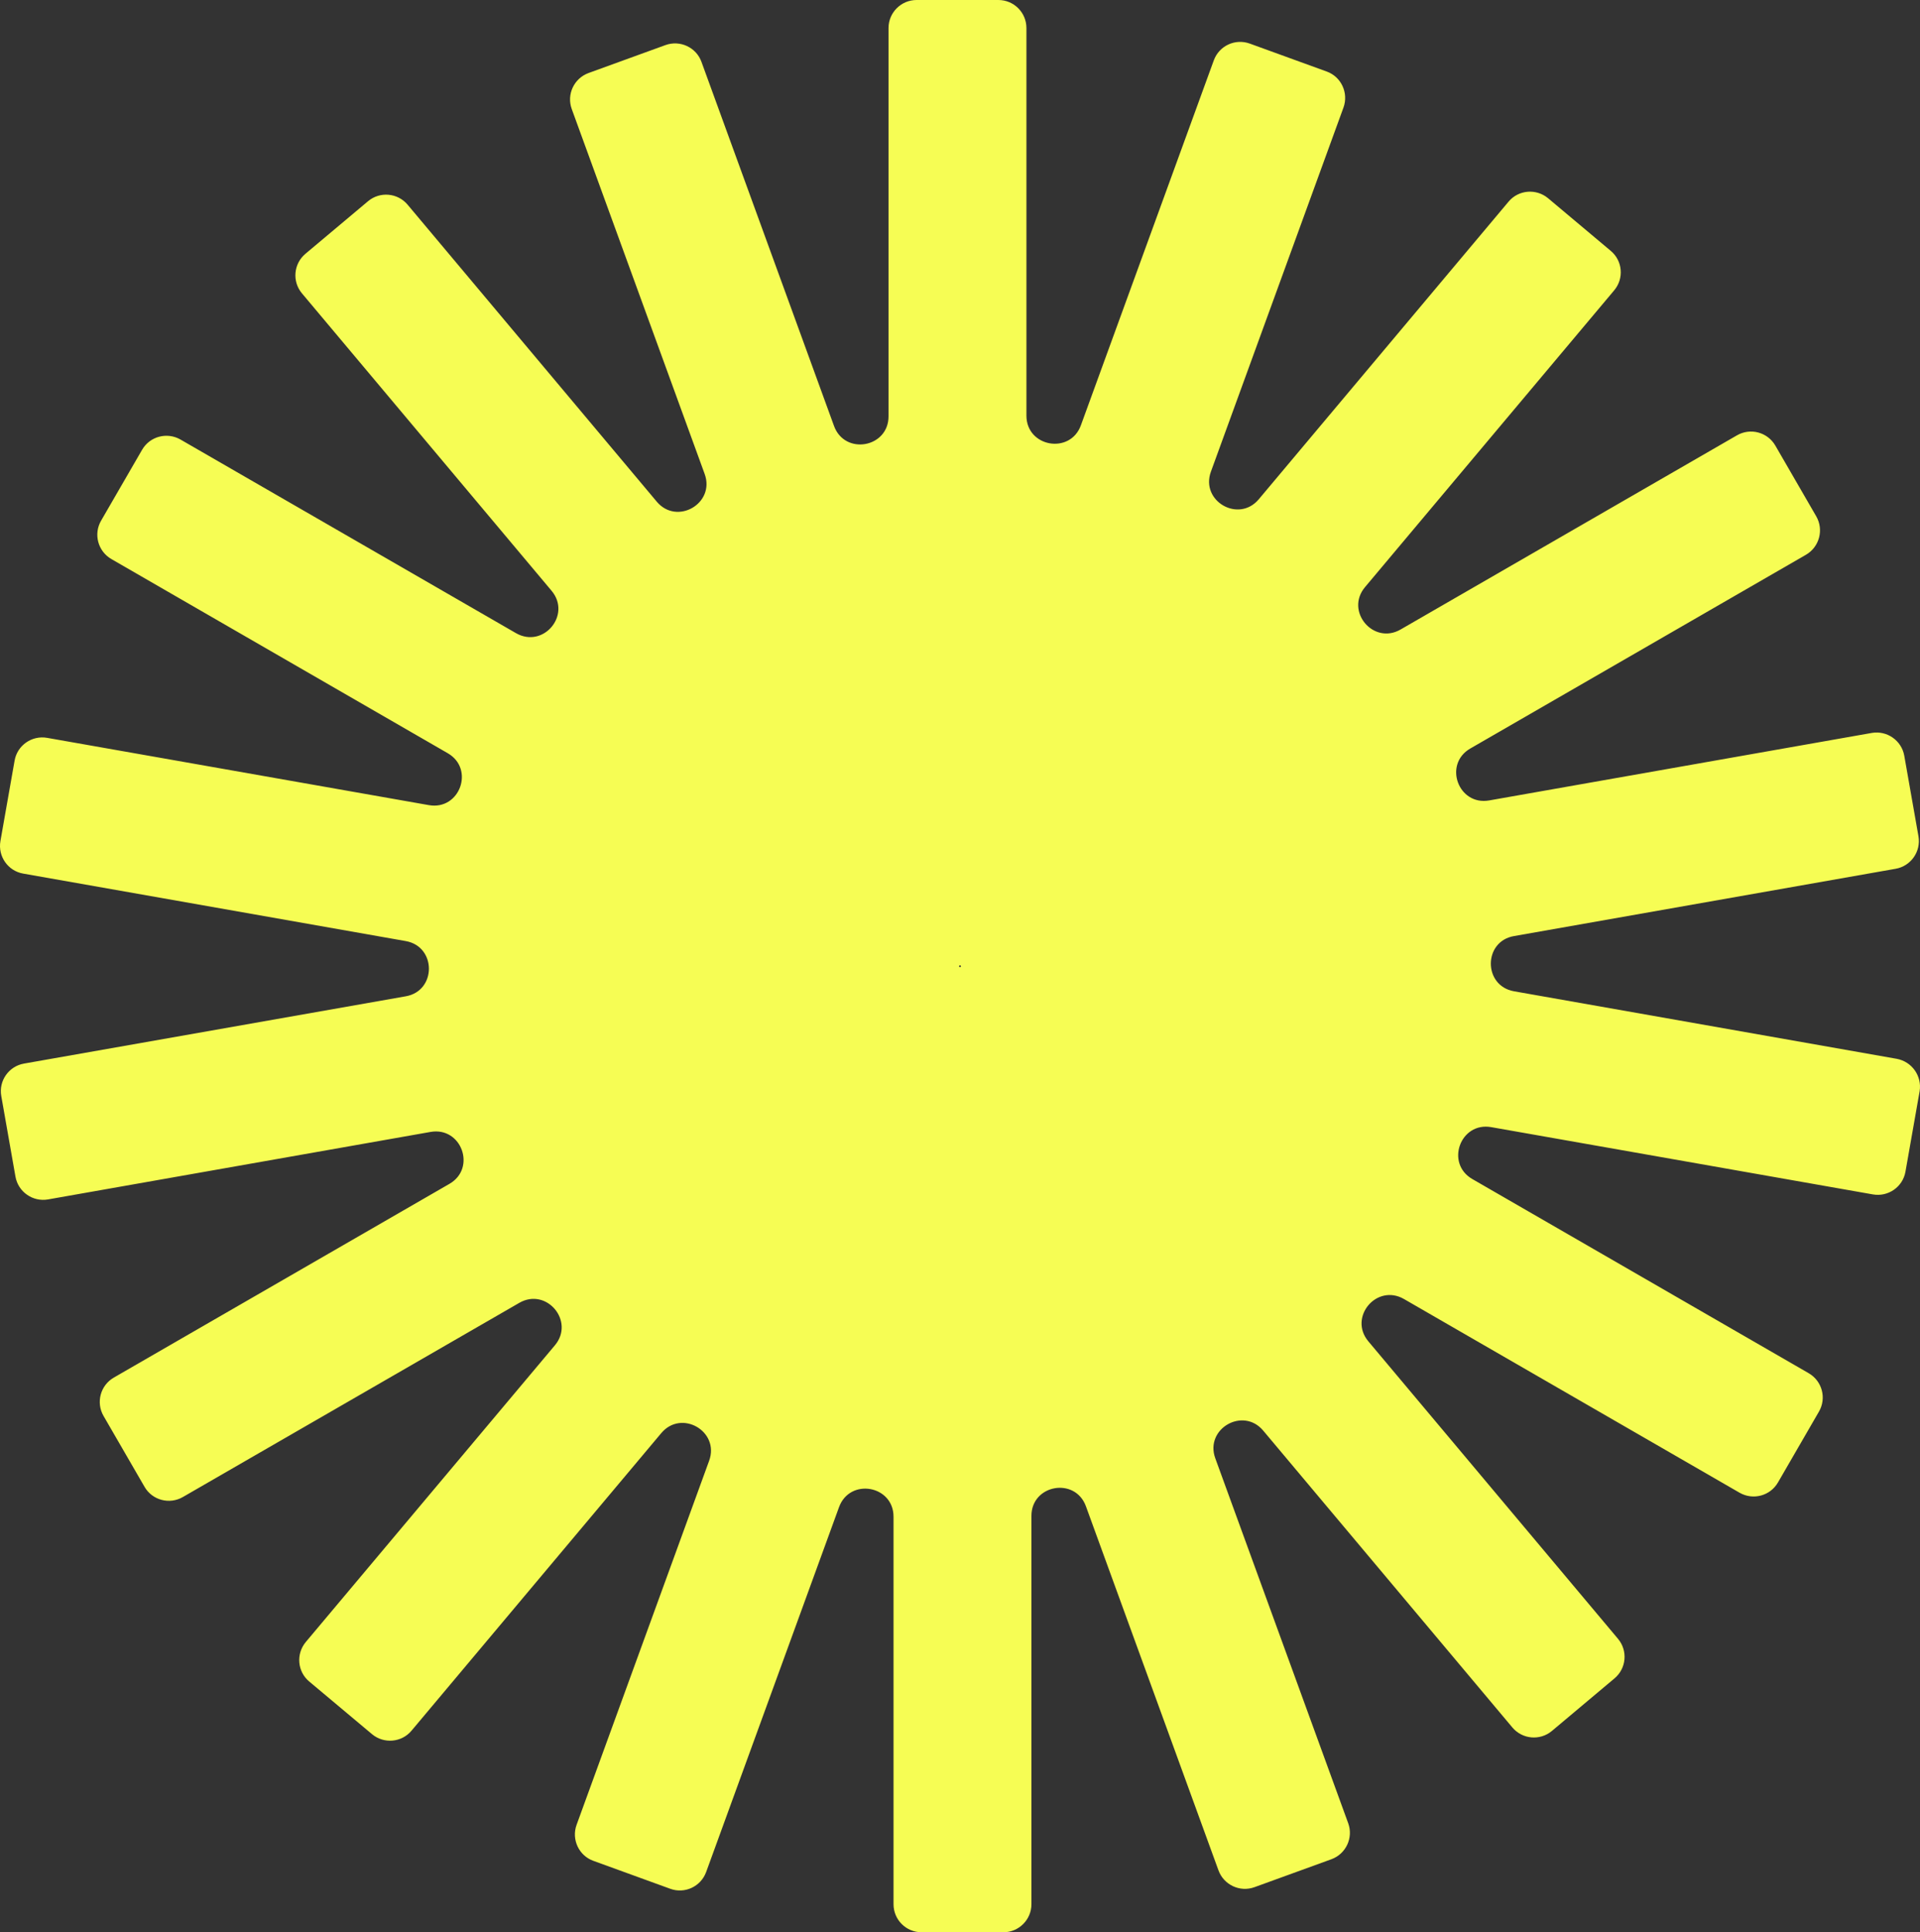 <svg width="153" height="154" viewBox="0 0 153 154" fill="none" xmlns="http://www.w3.org/2000/svg">
<rect x="0" y="0" width="153" height="154" fill="#333333" stroke="none"/>
<path d="M76.49 77.076L76.464 77.068L76.447 77.051L76.43 77.034L76.422 77.008L76.43 76.983L76.447 76.966L76.464 76.949L76.49 76.941H76.515L76.541 76.949L76.558 76.966L76.566 76.983L76.575 77.008L76.566 77.034L76.558 77.051L76.541 77.068L76.515 77.076H76.49ZM151.135 84.385L120.65 79.005C118.185 78.572 118.185 75.028 120.65 74.604L151.059 69.241C152.274 69.029 153.09 67.865 152.877 66.65L151.747 60.233C151.535 59.018 150.37 58.203 149.155 58.415L118.669 63.794C116.205 64.228 114.998 60.905 117.165 59.656L143.911 44.215C144.982 43.594 145.347 42.226 144.735 41.156L141.472 35.513C140.851 34.442 139.483 34.077 138.412 34.697L111.607 50.172C109.44 51.421 107.162 48.71 108.777 46.79L128.63 23.14C129.429 22.188 129.302 20.777 128.35 19.987L123.361 15.798C122.409 15.007 120.998 15.126 120.208 16.078L100.312 39.787C98.706 41.708 95.638 39.94 96.496 37.587L107.06 8.566C107.476 7.41 106.882 6.119 105.726 5.702L99.598 3.476C98.434 3.051 97.15 3.646 96.725 4.81L86.136 33.89C85.286 36.244 81.793 35.632 81.793 33.125V2.235C81.793 0.994 80.79 0 79.558 0H73.039C71.807 0 70.804 1.003 70.804 2.235V33.184C70.804 35.683 67.319 36.303 66.461 33.949L55.897 4.929C55.48 3.773 54.189 3.17 53.024 3.595L46.897 5.821C45.741 6.246 45.137 7.529 45.562 8.693L56.152 37.773C57.01 40.127 53.942 41.895 52.336 39.983L32.483 16.316C31.684 15.364 30.273 15.245 29.329 16.036L24.341 20.225C23.389 21.024 23.27 22.435 24.06 23.378L43.956 47.087C45.562 49.008 43.293 51.71 41.117 50.461L14.38 35.029C13.309 34.417 11.941 34.774 11.32 35.853L8.057 41.495C7.436 42.566 7.802 43.934 8.873 44.555L35.678 60.03C37.845 61.279 36.639 64.602 34.174 64.168L3.756 58.806C2.541 58.593 1.377 59.401 1.164 60.616L0.034 67.032C-0.179 68.247 0.629 69.411 1.844 69.624L32.33 75.003C34.794 75.436 34.794 78.98 32.33 79.405L1.912 84.767C0.697 84.98 -0.119 86.144 0.102 87.359L1.232 93.775C1.445 94.99 2.609 95.806 3.824 95.594L34.31 90.214C36.775 89.781 37.981 93.104 35.814 94.353L9.068 109.794C7.997 110.414 7.632 111.782 8.252 112.853L11.516 118.496C12.128 119.566 13.505 119.932 14.575 119.311L41.381 103.837C43.548 102.587 45.826 105.298 44.219 107.219L24.366 130.869C23.576 131.82 23.695 133.231 24.647 134.021L29.644 138.211C30.587 139.001 32.007 138.882 32.797 137.93L52.693 114.221C54.299 112.301 57.367 114.068 56.509 116.422L45.945 145.443C45.528 146.598 46.123 147.89 47.279 148.306L53.407 150.533C54.563 150.958 55.846 150.363 56.271 149.199L66.86 120.119C67.719 117.765 71.203 118.377 71.203 120.883V151.765C71.203 153.006 72.206 154 73.439 154H79.957C81.189 154 82.192 152.997 82.192 151.765V120.815C82.192 118.317 85.677 117.697 86.535 120.051L97.099 149.071C97.524 150.227 98.808 150.83 99.972 150.405L106.1 148.179C107.256 147.754 107.859 146.471 107.434 145.307L96.844 116.227C95.986 113.873 99.054 112.105 100.66 114.017L120.514 137.675C121.313 138.627 122.723 138.746 123.667 137.956L128.656 133.766C129.608 132.968 129.726 131.557 128.936 130.614L109.04 106.904C107.434 104.984 109.703 102.281 111.879 103.531L138.625 118.971C139.696 119.583 141.064 119.226 141.684 118.147L144.948 112.504C145.568 111.434 145.203 110.066 144.132 109.445L117.327 93.97C115.159 92.721 116.366 89.398 118.831 89.832L149.248 95.194C150.464 95.407 151.628 94.599 151.841 93.384L152.971 86.968C153.166 85.761 152.359 84.606 151.135 84.385Z" fill="#F6FD54"/>
</svg>

